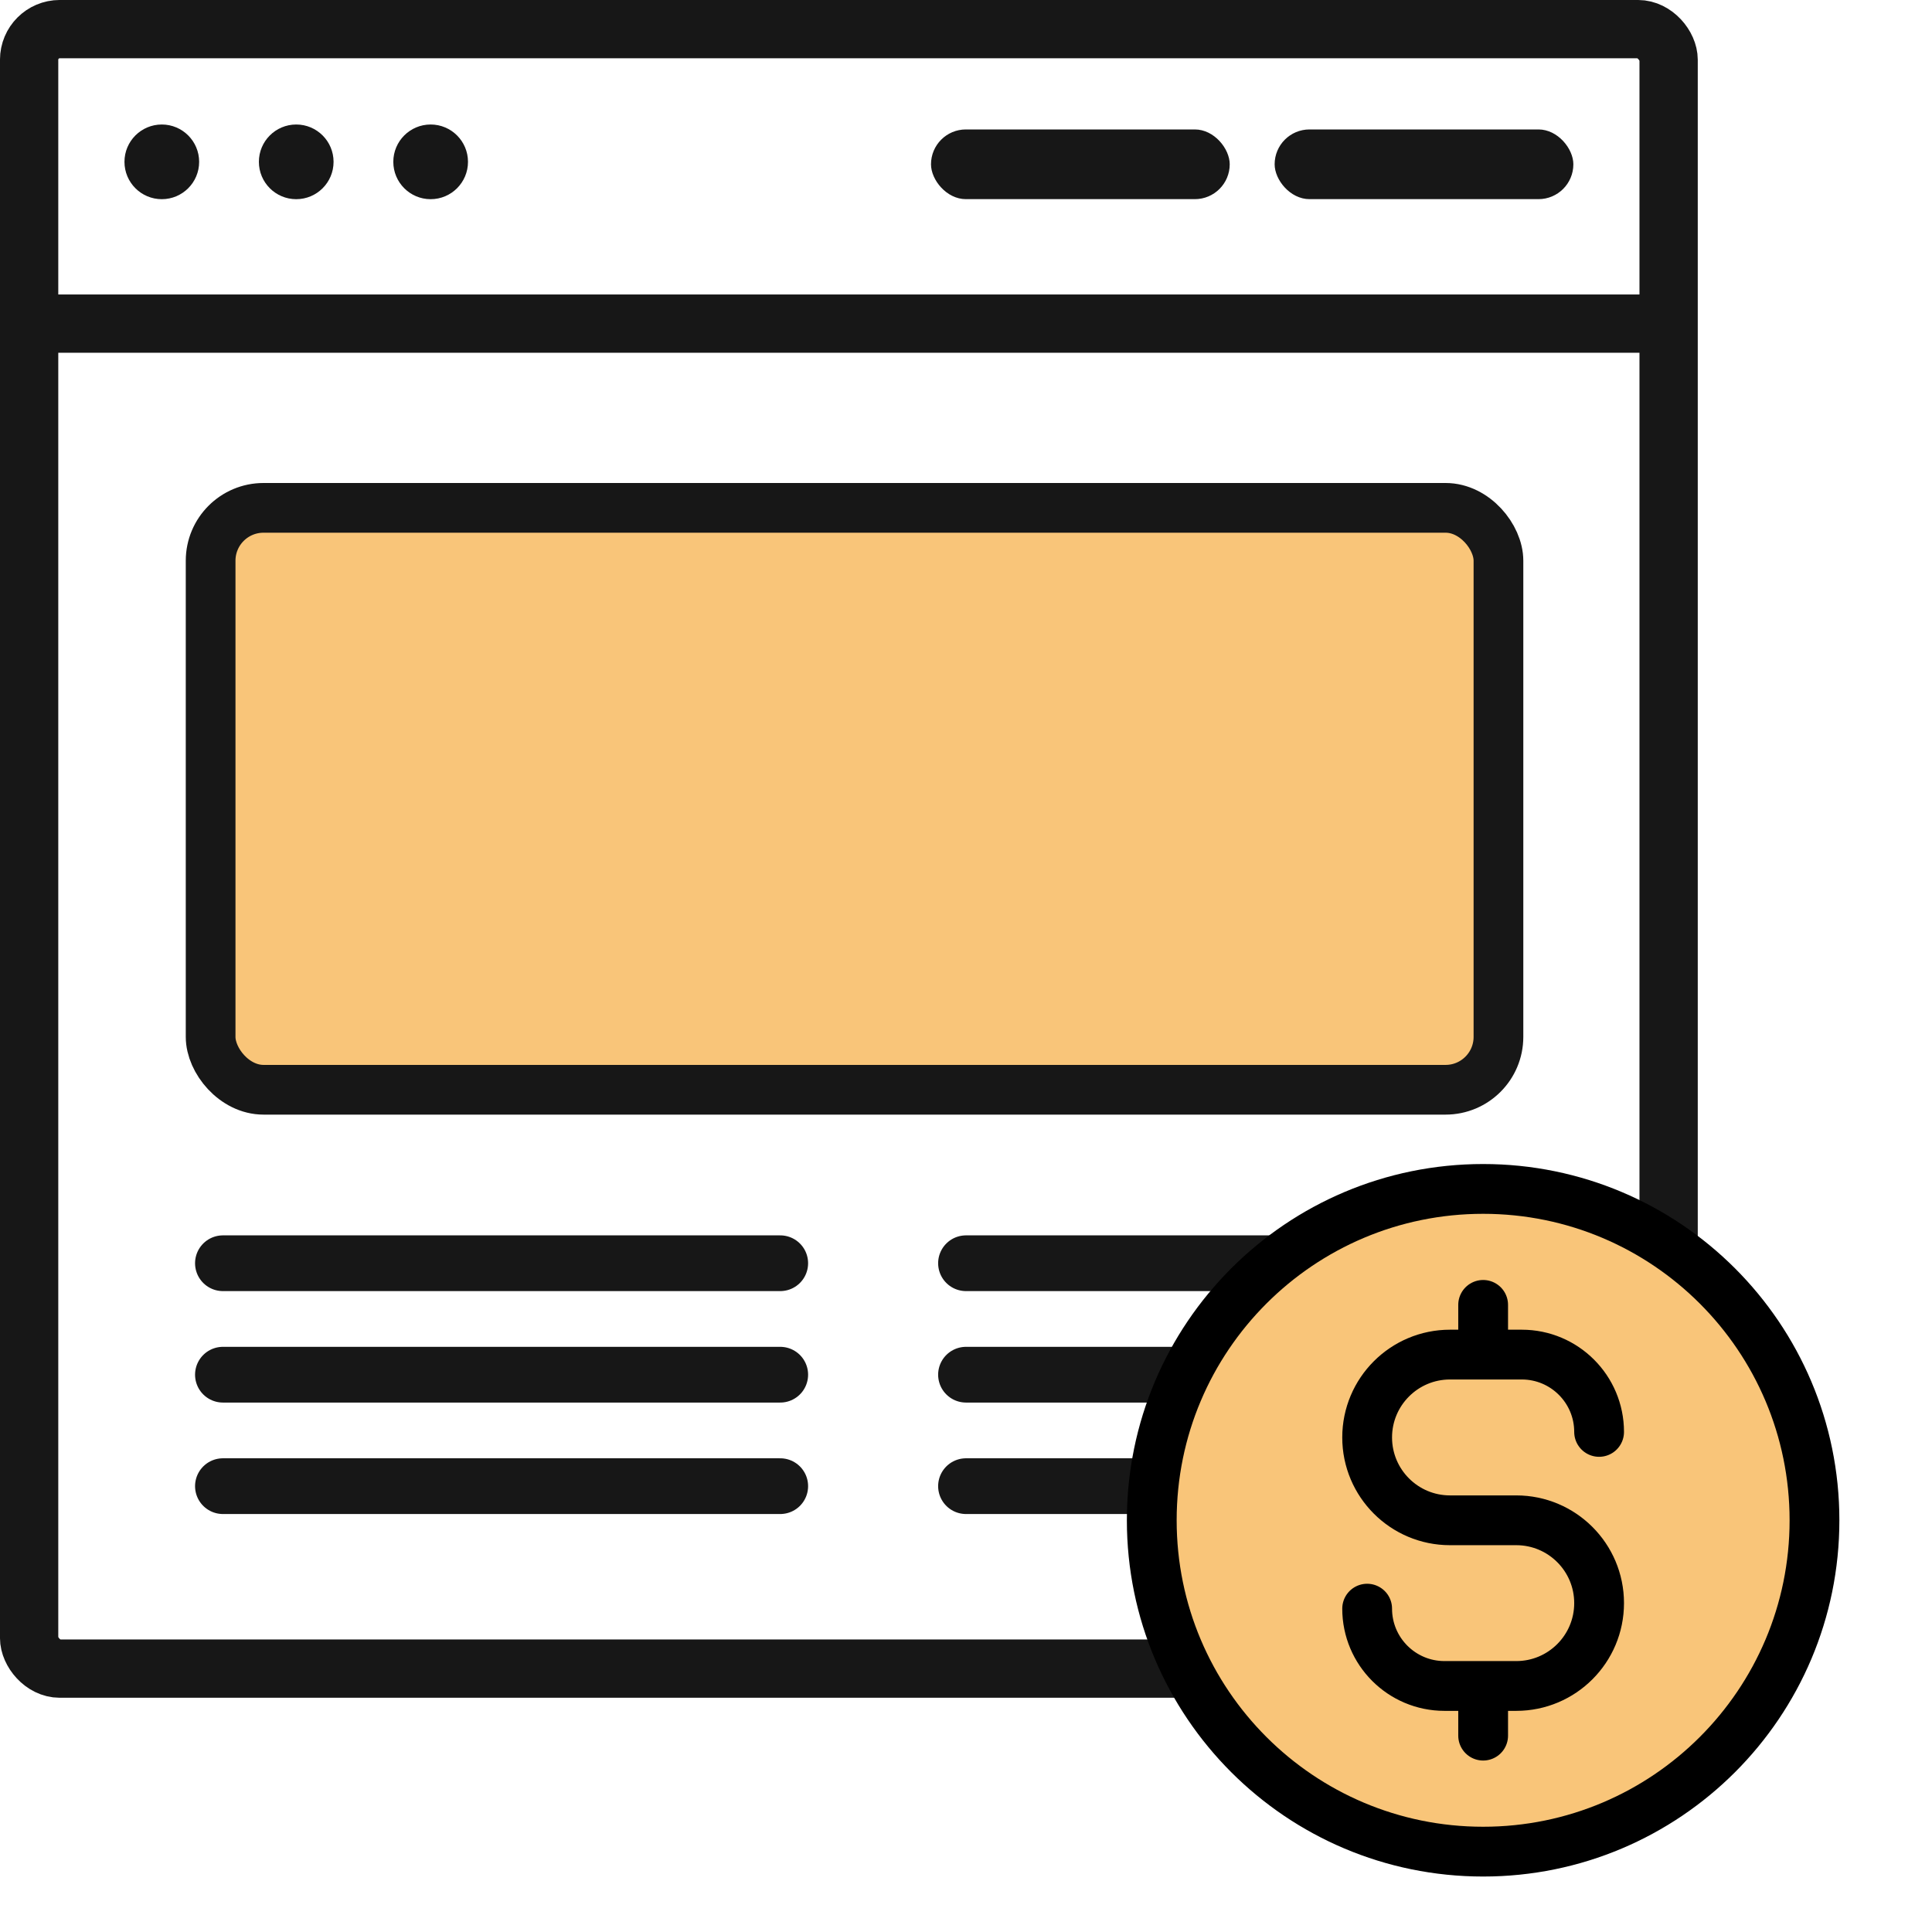 <?xml version="1.0" encoding="UTF-8"?>
<svg xmlns="http://www.w3.org/2000/svg" width="52" height="52" viewBox="0 0 52 52" fill="none">
  <rect width="52" height="52" fill="white"></rect>
  <g clip-path="url(#clip0_687_90921)">
    <rect width="45.696" height="45.696" rx="1.608" fill="white"></rect>
    <circle cx="4.355" cy="4.356" r="1.005" fill="#171717"></circle>
    <circle cx="7.973" cy="4.356" r="1.005" fill="#171717"></circle>
    <circle cx="11.591" cy="4.356" r="1.005" fill="#171717"></circle>
    <path d="M0.535 8.71H45.159" stroke="#171717" stroke-width="1.569"></path>
    <rect x="25.058" y="3.484" width="8.04" height="1.876" rx="0.938" fill="#171717"></rect>
    <rect x="34.307" y="3.484" width="8.04" height="1.876" rx="0.938" fill="#171717"></rect>
    <rect x="5.669" y="13.669" width="34.662" height="15.662" rx="1.423" fill="#F9C579"></rect>
    <rect x="5.669" y="13.669" width="34.662" height="15.662" rx="1.423" stroke="#171717" stroke-width="1.338"></rect>
    <path d="M6 34H21" stroke="#171717" stroke-width="1.5" stroke-linecap="round"></path>
    <path d="M26 34H41" stroke="#171717" stroke-width="1.5" stroke-linecap="round"></path>
    <path d="M6 37H21" stroke="#171717" stroke-width="1.5" stroke-linecap="round"></path>
    <path d="M26 37H41" stroke="#171717" stroke-width="1.5" stroke-linecap="round"></path>
    <path d="M6 40H21" stroke="#171717" stroke-width="1.5" stroke-linecap="round"></path>
    <path d="M26 40H35" stroke="#171717" stroke-width="1.5" stroke-linecap="round"></path>
  </g>
  <rect x="0.784" y="0.784" width="44.127" height="44.127" rx="0.824" stroke="#171717" stroke-width="1.569"></rect>
  <path d="M39.919 49.837C44.844 49.837 48.837 45.844 48.837 40.919C48.837 35.993 44.844 32 39.919 32C34.993 32 31 35.993 31 40.919C31 45.844 34.993 49.837 39.919 49.837Z" fill="#F9C579"></path>
  <path d="M36.797 43.297C36.797 44.446 37.729 45.378 38.878 45.378H40.81C42.042 45.378 43.04 44.38 43.04 43.148C43.04 41.917 42.042 40.919 40.81 40.919H39.027C37.795 40.919 36.797 39.92 36.797 38.689C36.797 37.458 37.795 36.459 39.027 36.459H40.959C42.108 36.459 43.04 37.391 43.04 38.54M39.919 35.121V36.459M39.919 45.378V46.715M48.837 40.919C48.837 45.844 44.844 49.837 39.919 49.837C34.993 49.837 31 45.844 31 40.919C31 35.993 34.993 32 39.919 32C44.844 32 48.837 35.993 48.837 40.919Z" stroke="black" stroke-width="1.34" stroke-linecap="round" stroke-linejoin="round"></path>
  <defs>
    <clipPath id="clip0_687_90921">
      <rect width="45.696" height="45.696" rx="1.608" fill="white"></rect>
    </clipPath>
  </defs>
</svg>
